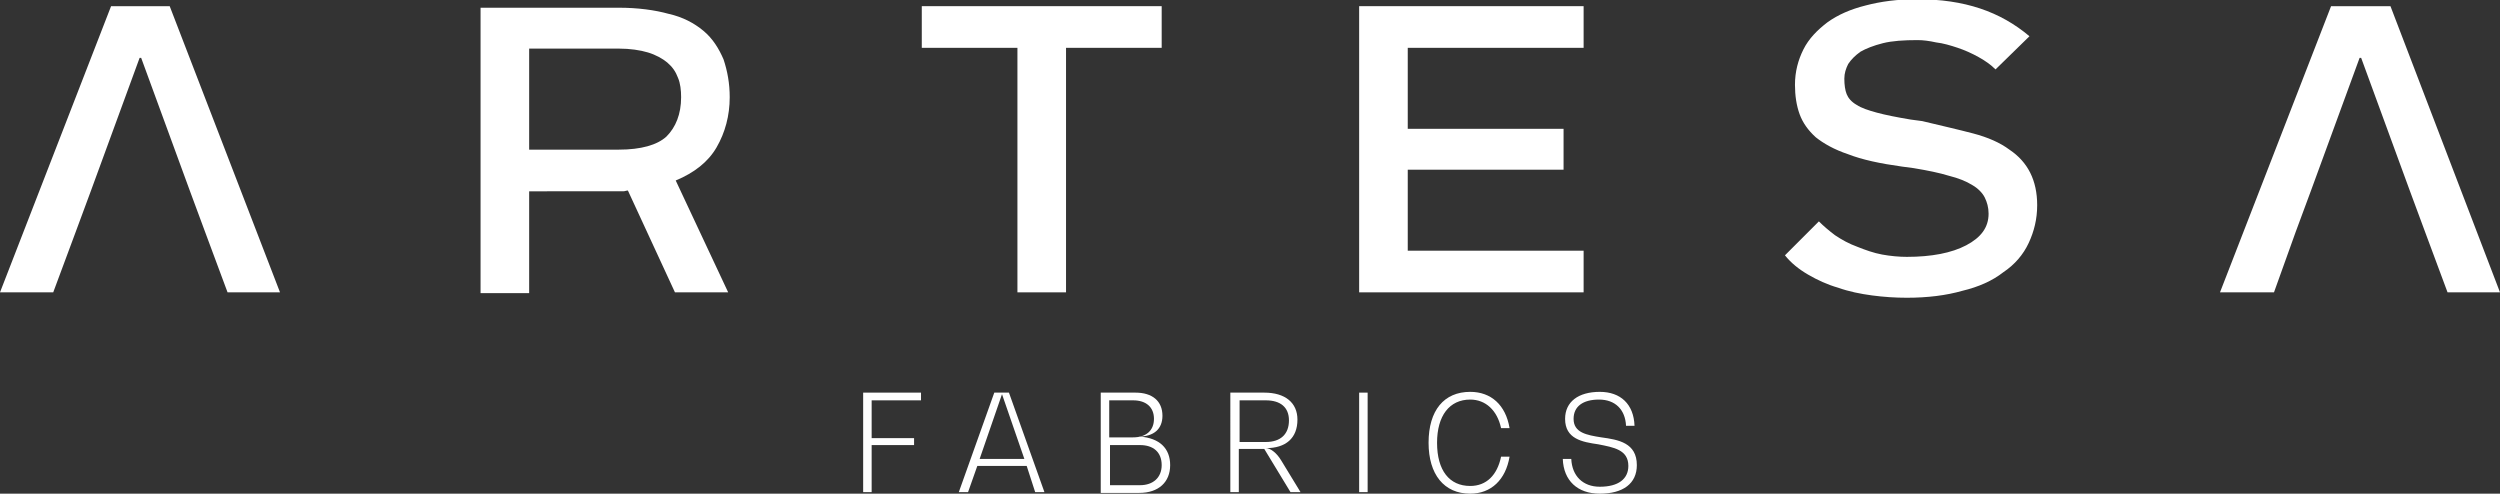 <?xml version="1.0" encoding="utf-8"?>
<!-- Generator: Adobe Illustrator 24.3.0, SVG Export Plug-In . SVG Version: 6.00 Build 0) -->
<svg version="1.1" id="Layer_1" xmlns="http://www.w3.org/2000/svg" xmlns:xlink="http://www.w3.org/1999/xlink" x="0px" y="0px" viewBox="0 0 324.1 64" style="enable-background:new 0 0 324.1 64;" xml:space="preserve">
	<rect x="0" y="0" width="324.1" height="64" fill="#333333" stroke="none"/>
	<style type="text/css">
		.st0{fill:#FFFFFF;}
	</style>
	<polygon class="st0" points="113,51.9 113,56.8 118.5,56.8 118.5,57.7 113,57.7 113,63.8 111.9,63.8 111.9,50.9 119.4,50.9 
	119.4,51.9 " />
	<path class="st0" d="M133.1,60.4h-6.4l-1.2,3.4h-1.2l4.6-12.9h1.9l4.6,12.9h-1.2L133.1,60.4z M132.8,59.5l-2.9-8.4h0l-2.9,8.4H132.8
	z" />
	<path class="st0" d="M151.7,60.3c0,2.2-1.5,3.6-4,3.6h-5V50.9h4.5c2.2,0,3.5,1.1,3.5,3c0,1.7-1.1,2.7-3.1,2.7v0h0.2
	C150.3,56.8,151.7,58.1,151.7,60.3 M146.9,51.9h-3.1v4.8h3.1c1.7,0,2.7-0.9,2.7-2.4C149.6,52.8,148.6,51.9,146.9,51.9 M150.6,60.3
	c0-1.7-1.1-2.6-2.8-2.6h-3.9v5.2h3.9C149.5,62.9,150.6,61.9,150.6,60.3" />
	<path class="st0" d="M168.6,63.8h-1.3l-3.4-5.6h-3.3v5.6h-1.1V50.9h4.4c2.7,0,4.3,1.3,4.3,3.5c0,2.4-1.5,3.7-4.1,3.7v0
	c0.6,0,1.4,0.6,2,1.6L168.6,63.8z M164.1,57.3c1.9,0,3-1,3-2.8c0-1.7-1.1-2.6-3-2.6h-3.4v5.4H164.1z" />
	<rect x="176.2" y="50.9" class="st0" width="1.1" height="12.9" />
	<path class="st0" d="M190.6,64c-3.4,0-5.4-2.5-5.4-6.6c0-4.2,2-6.6,5.4-6.6c2.7,0,4.6,1.7,5.1,4.7h-1.1c-0.5-2.3-2-3.7-4-3.7
	c-2.7,0-4.3,2.1-4.3,5.6c0,3.6,1.6,5.6,4.3,5.6c2.1,0,3.5-1.4,4-3.8h1.1C195.2,62.2,193.3,64,190.6,64" />
	<path class="st0" d="M202.6,59.5h1.1c0.1,2.2,1.5,3.6,3.7,3.6c2.4,0,3.7-1,3.7-2.7c0-2.1-1.9-2.4-3.9-2.8c-2.1-0.3-4.3-0.7-4.3-3.3
	c0-2.2,1.7-3.5,4.5-3.5c2.7,0,4.4,1.6,4.5,4.4h-1.1c-0.1-2.1-1.4-3.4-3.5-3.4c-2.1,0-3.3,0.9-3.3,2.5c0,1.8,1.7,2.1,3.6,2.4
	c2.2,0.3,4.6,0.7,4.6,3.6c0,2.4-1.8,3.7-4.8,3.7C204.5,64,202.7,62.3,202.6,59.5" />
	<path class="st0" d="M94.6,12.6c0,2.4-0.6,4.6-1.7,6.5c-1.1,1.9-2.9,3.3-5.3,4.3l6.8,14.5h-6.9l-6.1-13.2c-0.2,0-0.4,0.1-0.6,0.1
	h-0.6H68.6v13.2h-6.3v-37h17.9c2.5,0,4.7,0.3,6.5,0.8C88.5,2.2,90,3,91.2,4c1.2,1,2,2.3,2.6,3.7C94.3,9.2,94.6,10.8,94.6,12.6
	 M80.2,19.4c2.9,0,5-0.6,6.2-1.7c1.2-1.2,1.9-2.9,1.9-5.1c0-0.9-0.1-1.8-0.4-2.5c-0.3-0.8-0.7-1.4-1.4-2c-0.6-0.5-1.5-1-2.5-1.3
	c-1-0.3-2.3-0.5-3.8-0.5H68.6v13.1H80.2z" />
	<polygon class="st0" points="150.6,6.2 138.2,6.2 138.2,37.9 131.9,37.9 131.9,6.2 119.5,6.2 119.5,0.8 150.6,0.8 " />
	<polygon class="st0" points="182.5,6.2 182.5,16.7 202.7,16.7 202.7,22 182.5,22 182.5,32.5 205.3,32.5 205.3,37.9 176.2,37.9 
	176.2,0.8 205.3,0.8 205.3,6.2 " />
	<path class="st0" d="M255.8,17.3c1.9,0.5,3.5,1.2,4.7,2.1c1.2,0.8,2.1,1.8,2.7,3c0.6,1.2,0.9,2.6,0.9,4.2c0,1.8-0.4,3.4-1.1,4.9
	c-0.7,1.5-1.8,2.8-3.3,3.8c-1.4,1.1-3.2,1.9-5.3,2.4c-2.1,0.6-4.5,0.9-7.2,0.9c-1.5,0-3-0.1-4.5-0.3c-1.5-0.2-3-0.5-4.4-1
	c-1.4-0.4-2.7-1-3.9-1.7c-1.2-0.7-2.2-1.5-3-2.5l4.4-4.4c0.6,0.6,1.3,1.2,2.1,1.8c0.9,0.6,1.8,1.1,2.9,1.5c1,0.4,2.1,0.8,3.2,1
	c1.1,0.2,2.2,0.3,3.2,0.3c3.2,0,5.8-0.5,7.7-1.5c1.9-1,2.9-2.3,2.9-4.1c0-0.8-0.2-1.5-0.5-2.1c-0.3-0.6-0.9-1.2-1.6-1.6
	c-0.8-0.5-1.8-0.9-3-1.2c-1.3-0.4-2.8-0.7-4.6-1l-1.5-0.2c-2.9-0.4-5.2-0.9-7-1.6c-1.8-0.6-3.2-1.4-4.2-2.2c-1-0.9-1.7-1.9-2.1-3
	c-0.4-1.1-0.6-2.4-0.6-3.8c0-1.7,0.4-3.2,1.1-4.6c0.7-1.4,1.8-2.5,3.1-3.5c1.4-1,3-1.7,5-2.2c1.9-0.5,4.1-0.8,6.6-0.8
	c3.1,0,5.8,0.4,8.2,1.2c2.4,0.8,4.5,2,6.4,3.6l-4.4,4.3c-0.6-0.6-1.3-1.1-2.2-1.6c-0.9-0.5-1.8-0.9-2.7-1.2
	c-0.9-0.3-1.9-0.6-2.8-0.7c-0.9-0.2-1.7-0.3-2.4-0.3c-1.8,0-3.3,0.1-4.5,0.4c-1.2,0.3-2.2,0.7-2.9,1.1c-0.7,0.5-1.2,1-1.6,1.6
	c-0.3,0.6-0.5,1.2-0.5,1.9c0,0.8,0.1,1.5,0.3,2c0.2,0.5,0.6,1,1.3,1.4c0.6,0.4,1.5,0.7,2.6,1c1.1,0.3,2.6,0.6,4.4,0.9l1.5,0.2
	C251.7,16.3,253.9,16.8,255.8,17.3" />
	<polygon class="st0" points="22,0.8 14.4,0.8 0,37.9 6.9,37.9 9.8,30.1 11.8,24.7 11.8,24.7 18.1,7.5 18.3,7.5 24.6,24.7 24.6,24.7 
	26.6,30.1 29.5,37.9 36.3,37.9 " />
	<polygon class="st0" points="309.9,0.8 302.2,0.8 287.8,37.9 294.8,37.9 297.6,30.1 299.6,24.7 299.6,24.7 305.9,7.5 306.1,7.5 
	312.4,24.7 312.4,24.7 314.4,30.1 317.3,37.9 324.1,37.9 " />
</svg>
